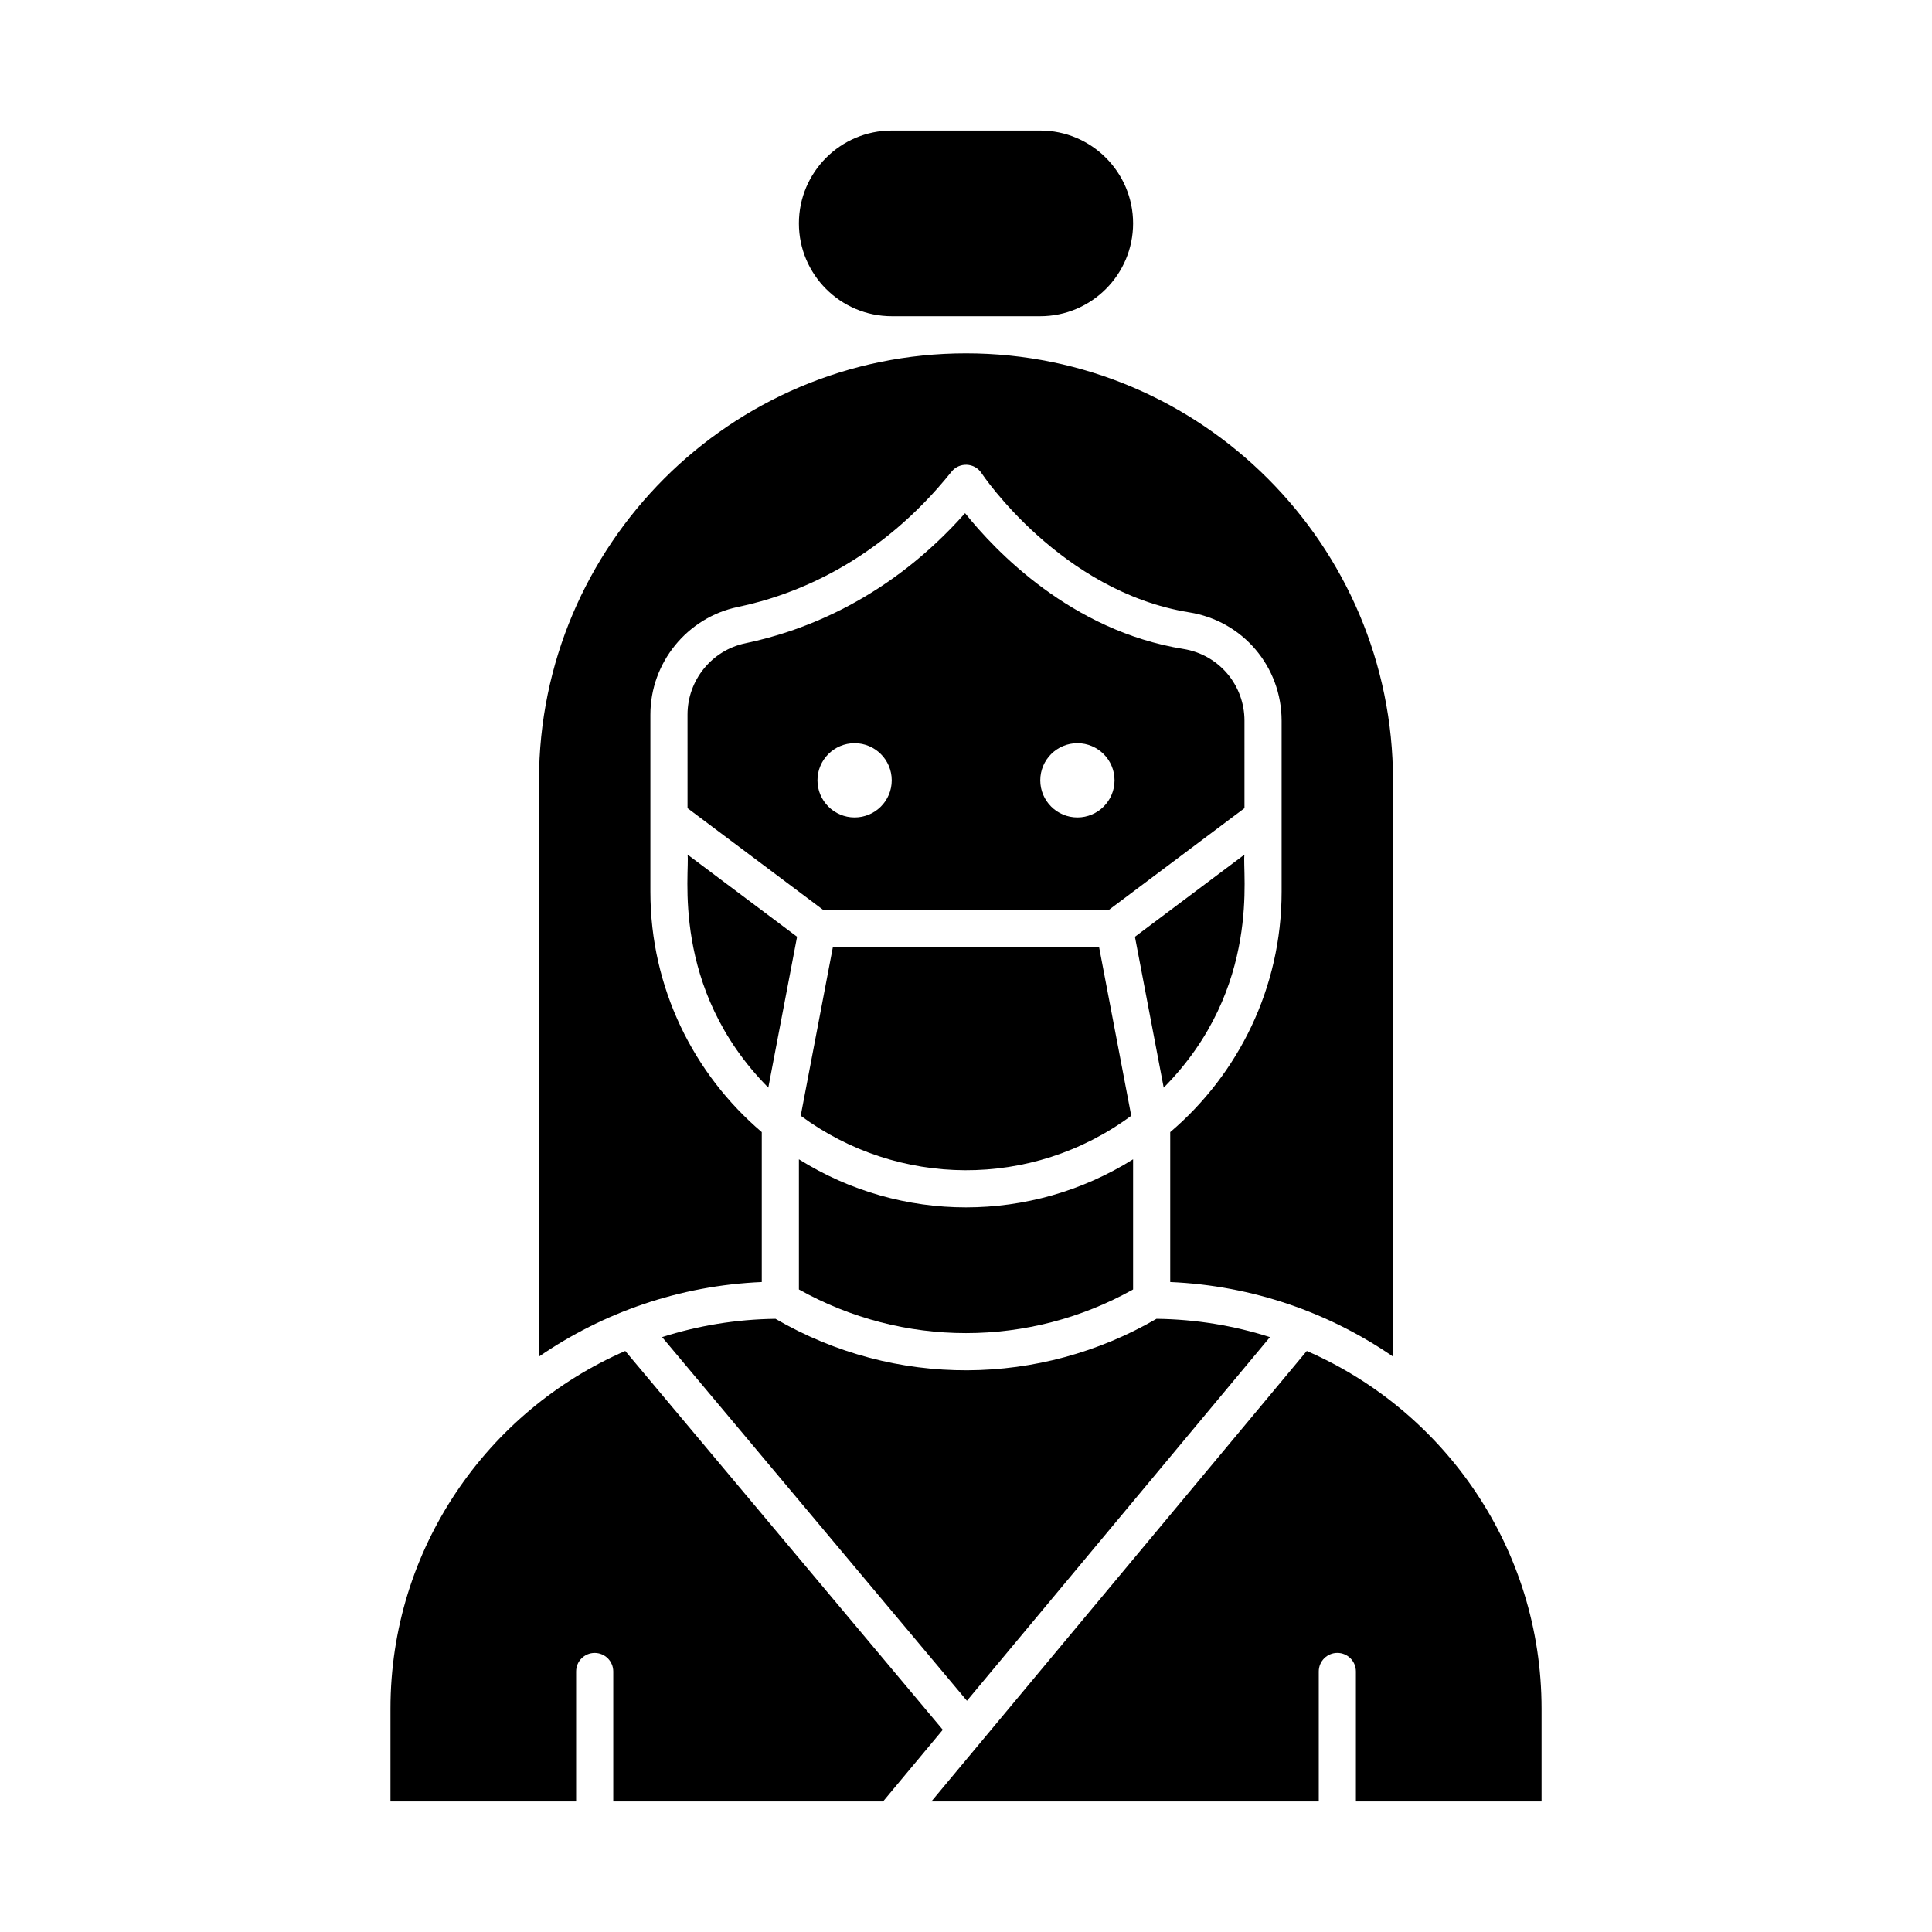 <?xml version="1.0" encoding="UTF-8"?>
<!-- Uploaded to: ICON Repo, www.iconrepo.com, Generator: ICON Repo Mixer Tools -->
<svg fill="#000000" width="800px" height="800px" version="1.1" viewBox="144 144 512 512" xmlns="http://www.w3.org/2000/svg">
 <g>
  <path d="m473.8 370.48-29.031 21.773 7.625 39.98c26.195-26.434 20.688-57.496 21.406-61.754z"/>
  <path d="m355.72 485.72c27.559 15.426 61.004 15.426 88.559 0v-34.492c-27.094 16.98-61.457 16.984-88.559 0z"/>
  <path d="m473.8 335.02c0-9.523-6.809-17.527-16.188-19.039-29.707-4.777-49.836-25.977-57.859-35.988-19.988 22.516-42.457 31.199-58.242 34.488-8.871 1.848-15.312 9.789-15.312 18.879l0.004 24.816 36.082 27.059h75.441l36.074-27.059zm-103.32 25.613c-5.434 0-9.84-4.406-9.84-9.84s4.406-9.84 9.84-9.84c5.434 0 9.84 4.406 9.84 9.84 0.004 5.438-4.402 9.84-9.84 9.84zm59.043 0c-5.434 0-9.84-4.406-9.84-9.84s4.406-9.84 9.84-9.84c5.434 0 9.84 4.406 9.84 9.84 0 5.438-4.406 9.84-9.84 9.84z"/>
  <path d="m380.32 227.8h39.359c13.566 0 24.602-11.035 24.602-24.602 0-13.566-11.035-24.602-24.602-24.602h-39.359c-13.566 0-24.602 11.035-24.602 24.602 0 13.566 11.035 24.602 24.602 24.602z"/>
  <path d="m345.88 444.02c-18.043-15.352-29.52-38.203-29.52-63.695v-46.953c0-13.727 9.734-25.719 23.145-28.512 15.289-3.184 37.531-11.992 56.656-35.852 2.078-2.594 6.117-2.43 7.953 0.383 0.203 0.309 21.031 31.414 55.062 36.887 14.176 2.277 24.465 14.371 24.465 28.75v45.297c0 25.492-11.477 48.344-29.52 63.695v39.73c21.844 0.941 42.098 8.105 59.039 19.754v-152.7c0-62.398-50.766-113.16-113.16-113.16-62.398 0-113.16 50.766-113.16 113.16v152.7c16.941-11.652 37.199-18.816 59.039-19.754z"/>
  <path d="m443.79 439.68-8.504-44.598h-70.582l-8.504 44.598c25.676 18.992 61.203 19.52 87.59 0z"/>
  <path d="m490.31 502.02-99.484 119.38h102.66v-34.441c0-2.719 2.203-4.922 4.922-4.922s4.922 2.203 4.922 4.922v34.441h49.199v-24.602c-0.004-42.367-25.645-78.855-62.215-94.777z"/>
  <path d="m347.61 432.23 7.625-39.98-29.031-21.777c0.707 4.191-4.773 35.336 21.406 61.758z"/>
  <path d="m309.7 502.02c-36.578 15.922-62.223 52.41-62.223 94.785v24.602h49.199v-34.441c0-2.719 2.203-4.922 4.922-4.922s4.922 2.203 4.922 4.922v34.441h71.496l15.836-19z"/>
  <path d="m400.25 594.72 80.305-96.367c-9.504-3.035-19.602-4.727-30.07-4.852-30.773 17.879-69.137 18.496-100.97 0-10.461 0.129-20.551 1.816-30.051 4.848z"/>
 </g>
</svg>